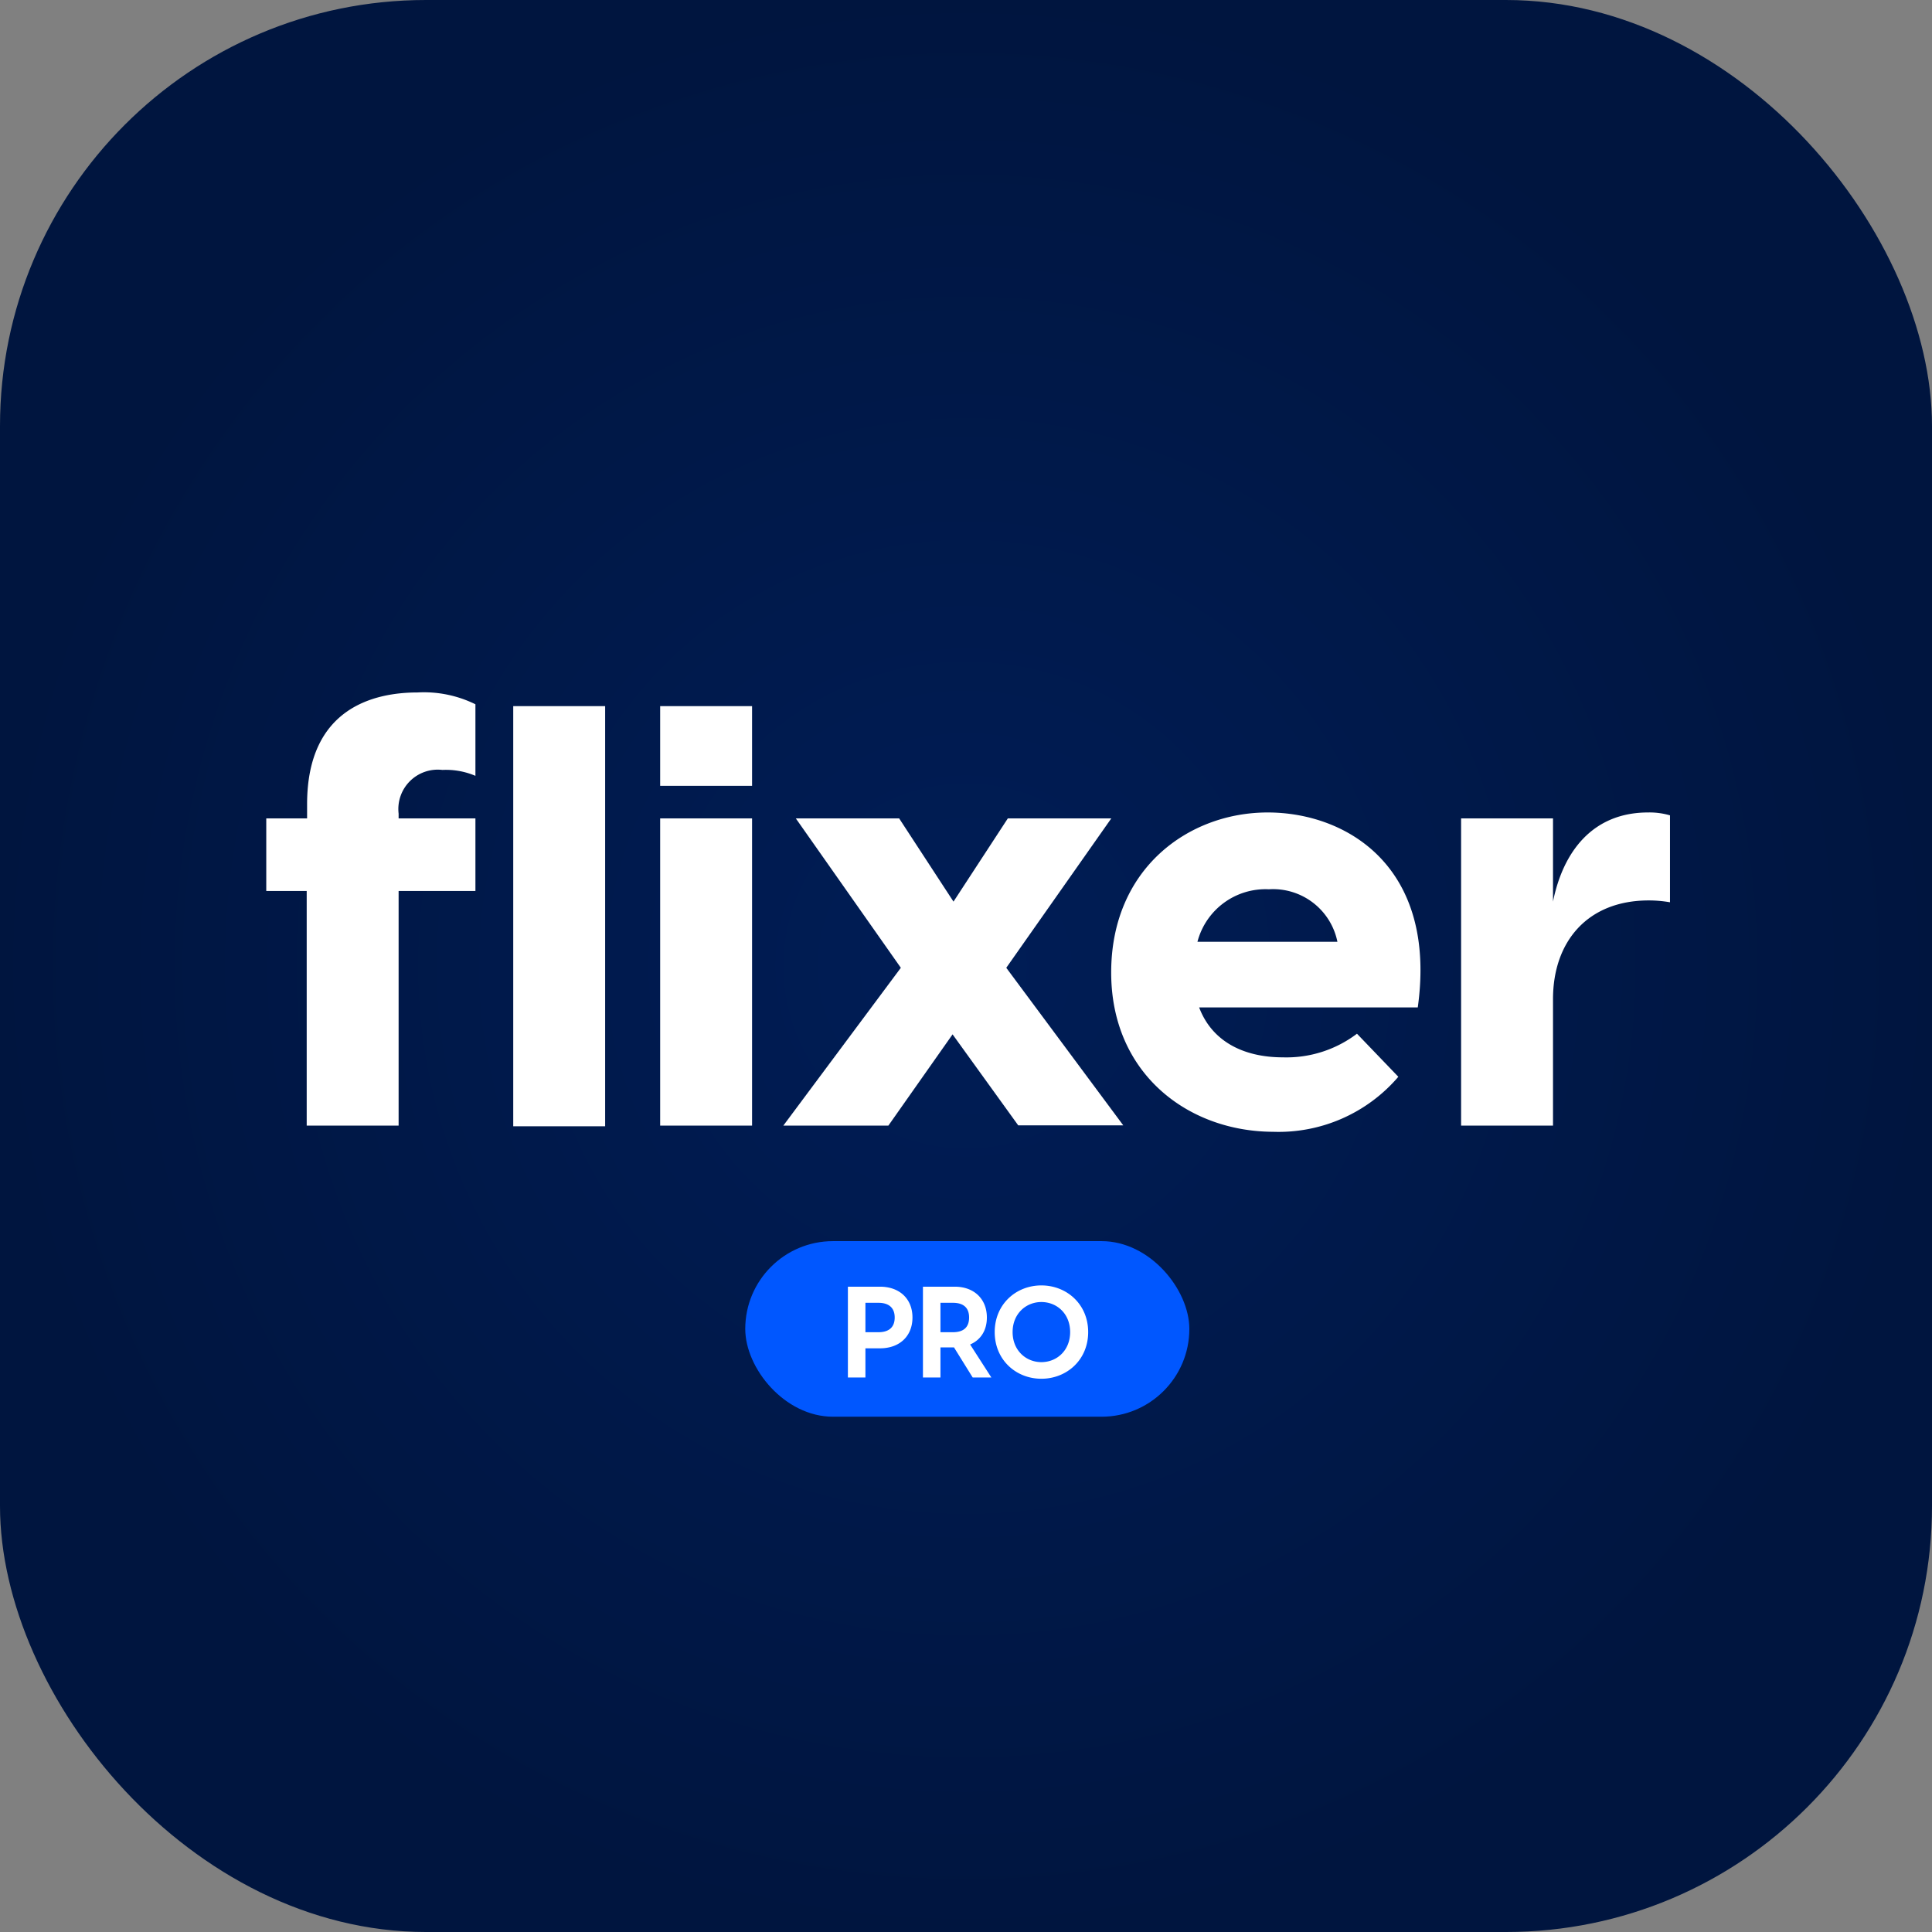 <svg xmlns="http://www.w3.org/2000/svg" width="907" height="907" fill="none"><rect width="100%" height="100%" fill="#808080" stroke="none"/><rect width="907" height="907" fill="url(#a)" rx="200"/><rect width="208.483" height="82.433" x="349.869" y="582.664" fill="#0057FF" rx="41.217"/><path fill="#fff" d="M398.057 646.67v-42.617h15.066c9.243 0 15.246 5.762 15.246 14.466 0 8.703-6.003 14.465-15.246 14.465h-6.843v13.686h-8.223Zm8.223-21.249h6.122c4.442 0 7.623-1.92 7.623-6.902 0-4.922-3.181-6.903-7.623-6.903h-6.122v13.805Zm50.355 21.249-8.764-14.106h-6.362v14.106h-8.223v-42.617h14.946c9.063 0 15.066 5.762 15.066 14.466 0 6.122-2.942 10.564-7.864 12.665l9.964 15.486h-8.763Zm-15.126-21.249h5.882c4.502 0 7.563-1.92 7.563-6.902 0-4.922-3.061-6.903-7.563-6.903h-5.882v13.805Zm47.376 21.849c-11.885 0-21.909-8.823-21.909-21.909 0-13.085 10.024-21.908 21.909-21.908s21.969 8.823 21.969 21.908c0 13.086-10.084 21.909-21.969 21.909Zm-13.505-21.909c0 8.584 6.242 14.106 13.505 14.106 7.323 0 13.506-5.522 13.506-14.106 0-8.583-6.183-14.105-13.506-14.105-7.263 0-13.505 5.522-13.505 14.105ZM196.01 325.083a54.678 54.678 0 0 1 27.183 5.548v33.594a35.387 35.387 0 0 0-15.533-2.774 18.497 18.497 0 0 0-15.237 5.29 18.49 18.49 0 0 0-5.289 15.237v2.219h36.059v34.087h-36.059v110.152h-43.149V418.284H125v-34.087h19.17v-6.658c0-45.49 31.868-52.456 51.84-52.456Zm44.935 6.411h43.149v197.25h-43.149v-197.25Zm68.977 0h43.148v37.416h-43.148v-37.416Zm0 52.703h43.148v144.239h-43.148V384.197Zm112.987 70.145-49.313-70.147h48.511l25.519 39.08 25.52-39.08h48.572l-49.312 70.147 54.922 73.969h-49.313l-30.82-42.717-30.142 42.84H367.74l55.169-74.092Z"/><path fill="#fff" d="M521.658 456.562c0-48.82 36.306-75.14 73.476-75.14 37.169 0 79.639 25.519 70.455 91.536H562.957c5.856 15.534 20.28 23.424 39.389 23.424a54.791 54.791 0 0 0 34.703-11.096l19.417 20.218a73.966 73.966 0 0 1-58.805 25.828c-39.943-.124-76.003-27.307-76.003-74.77Zm106.207-14.424a30.82 30.82 0 0 0-32.176-24.656 33.037 33.037 0 0 0-33.533 24.656h65.709Zm58.065-57.944h43.148v39.08c4.685-23.3 18.492-41.854 44.628-41.854A34.1 34.1 0 0 1 784 382.776v40.806a58.541 58.541 0 0 0-9.986-.863c-28.601 0-44.936 19.171-44.936 46.354v59.36H685.93V384.194Z"/><defs><radialGradient id="a" cx="0" cy="0" r="1" gradientTransform="rotate(90 0 453.5) scale(453.5)" gradientUnits="userSpaceOnUse"><stop stop-color="#001D56"/><stop offset="1" stop-color="#00153F"/></radialGradient></defs></svg>